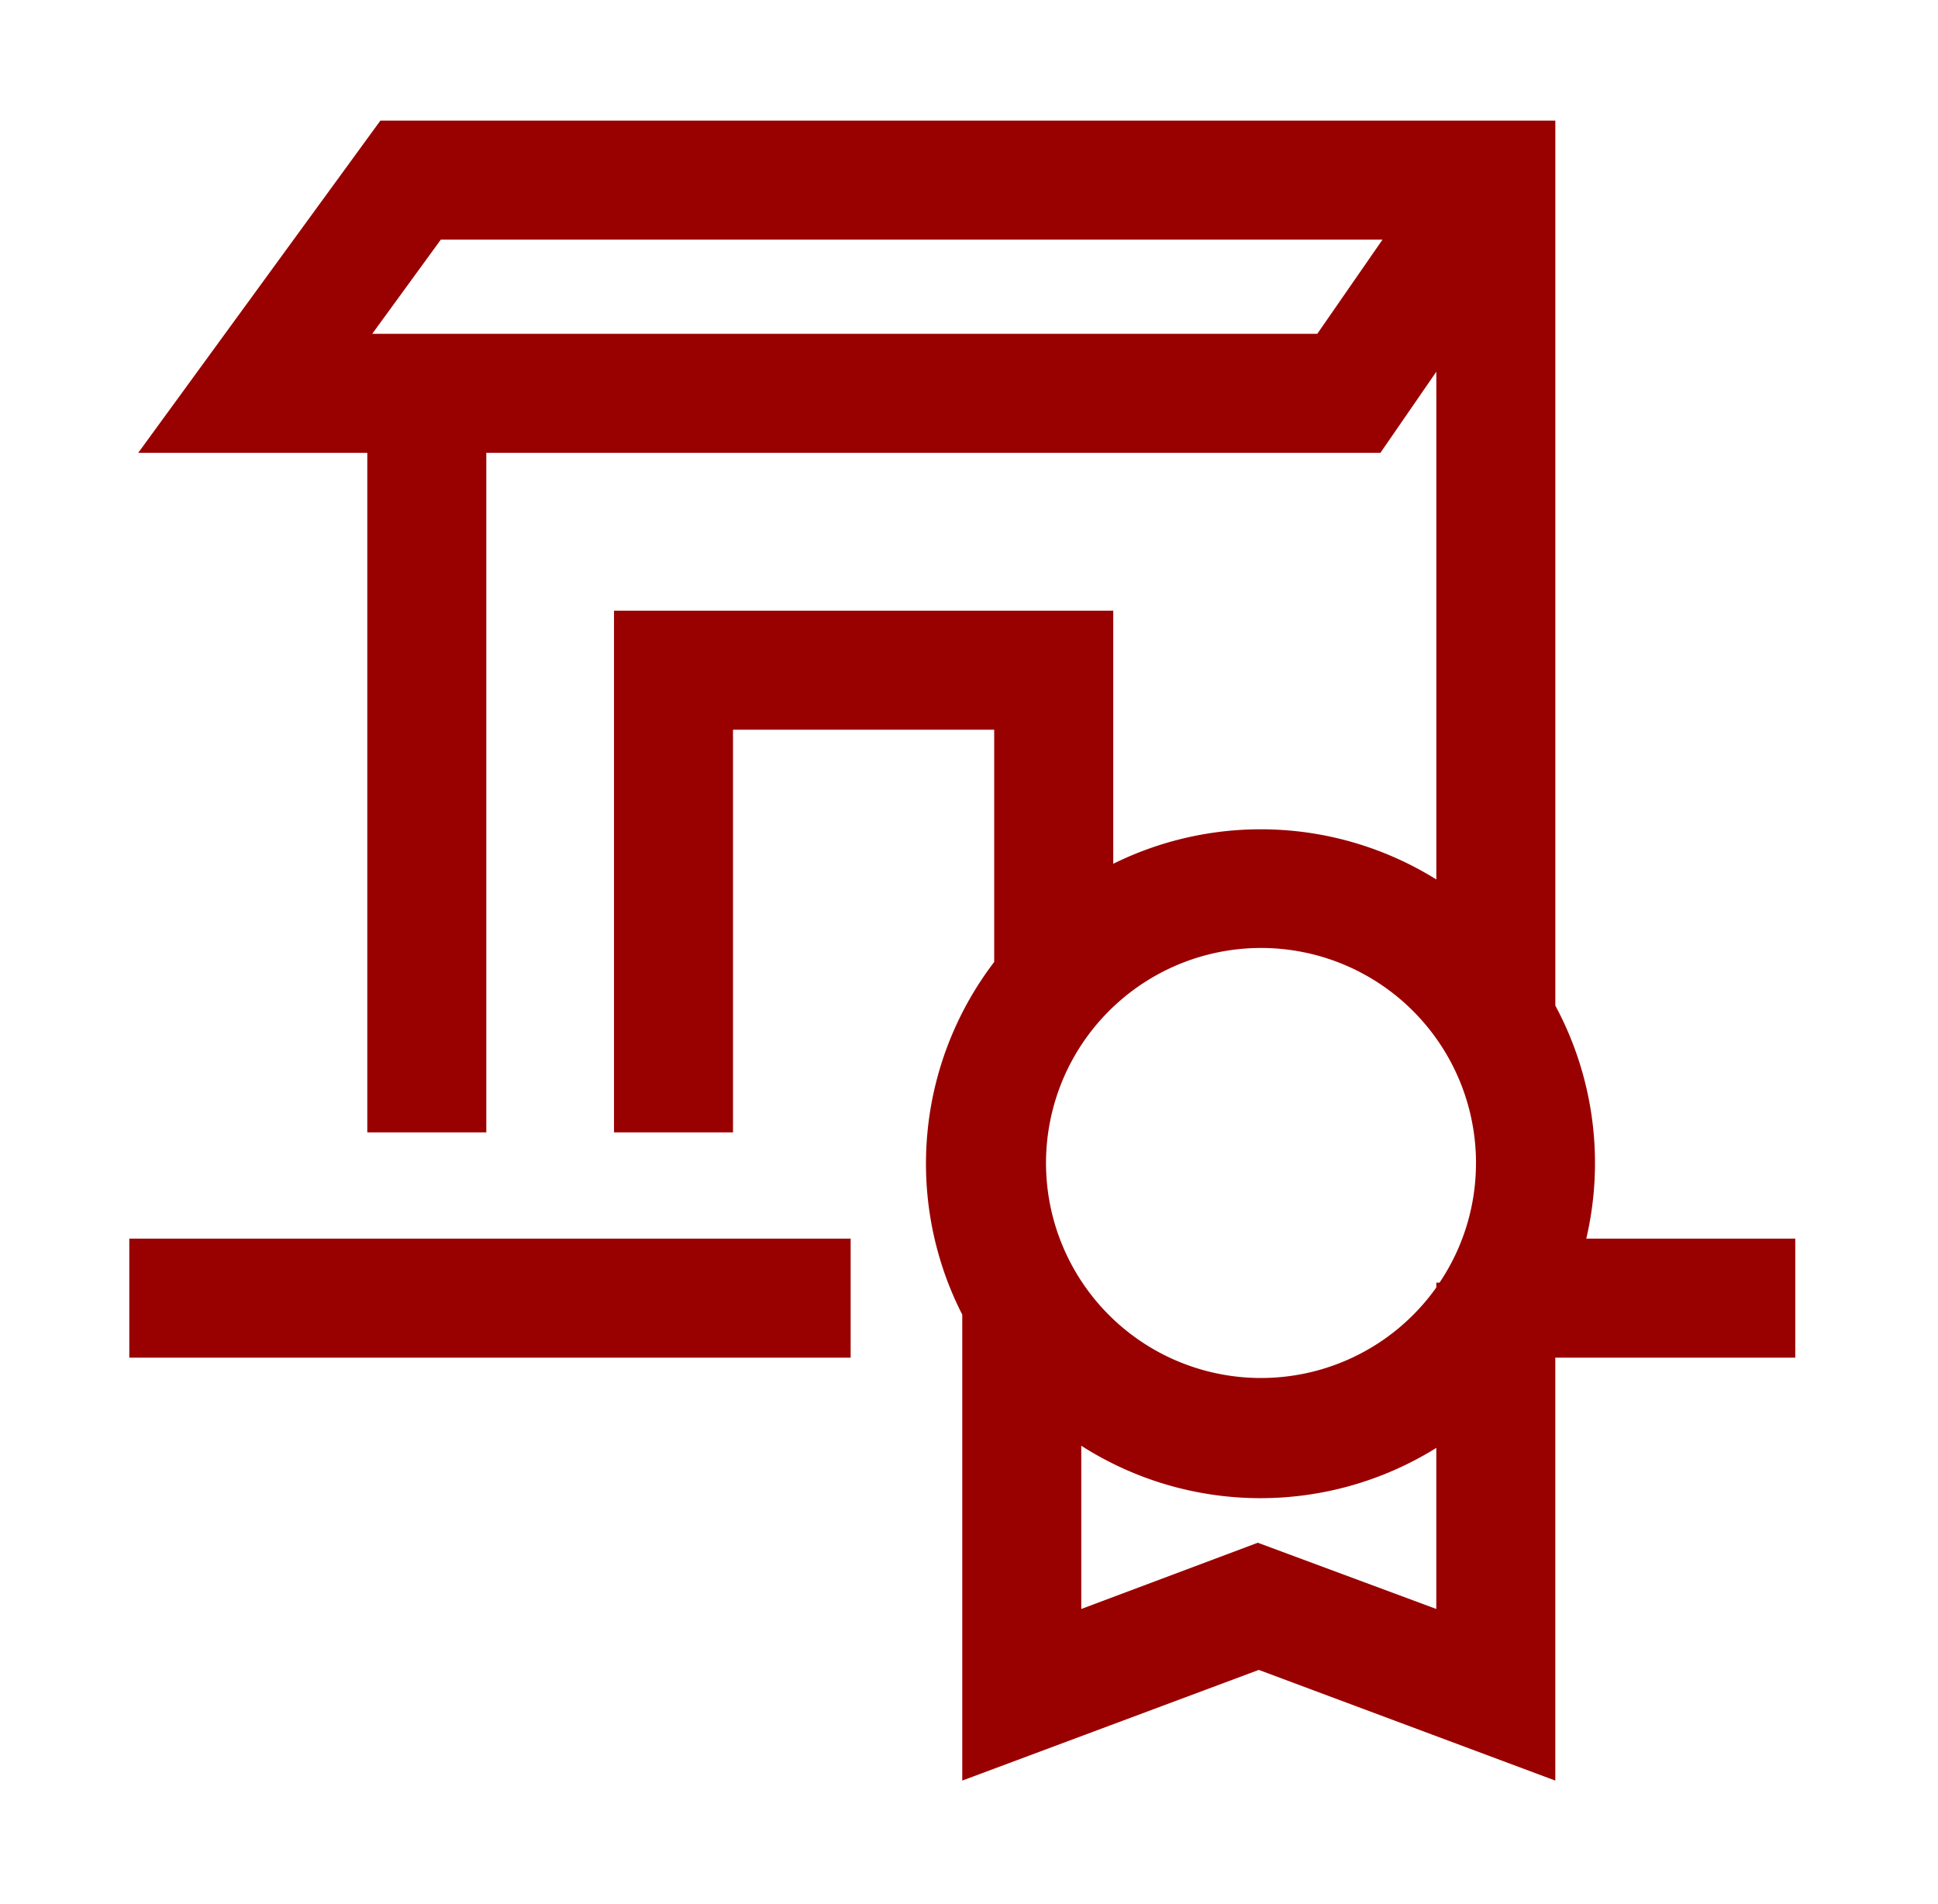 <?xml version="1.0" encoding="UTF-8" standalone="no"?>
<svg xmlns="http://www.w3.org/2000/svg" xmlns:v="https://vecta.io/nano" fill="#900" height="56" viewBox="0 0 57.0 56.0" width="57">
  <path d="M52.803 36.429h-6.148a9.77 9.77 0 0 0-.91-6.854V3.547H11.188l-7.123 9.771h6.738v19.985h3.5V13.318H40.6l1.645-2.386v14.933c-1.414-.88-3.028-1.384-4.691-1.464a9.78 9.78 0 0 0-4.811 1.003v-7.443H18.059v15.342h3.5V21.461h7.682v6.831a9.77 9.77 0 0 0-.939 10.372v13.703l8.721-3.255 8.721 3.255V39.929h7.058v-3.5zM38.744 9.817H10.948l2.018-2.771h27.697l-1.919 2.771zm4.667 24.407a6.28 6.28 0 0 1-1.073 3.5h-.093v.14c-.873 1.23-2.158 2.108-3.621 2.474a6.33 6.33 0 0 1-4.36-.476 6.32 6.32 0 0 1-3.001-3.198c-.587-1.39-.657-2.944-.199-4.381s1.416-2.663 2.699-3.457a6.32 6.32 0 0 1 8.129 1.266c.981 1.146 1.52 2.605 1.52 4.114v.017zm-6.417 11.148l-5.192 1.948v-4.801a9.78 9.78 0 0 0 5.212 1.542c1.848.011 3.661-.501 5.23-1.478v4.737l-5.25-1.948zm-11.976-8.943H3.803v3.5h21.216v-3.5z"/>
</svg>
